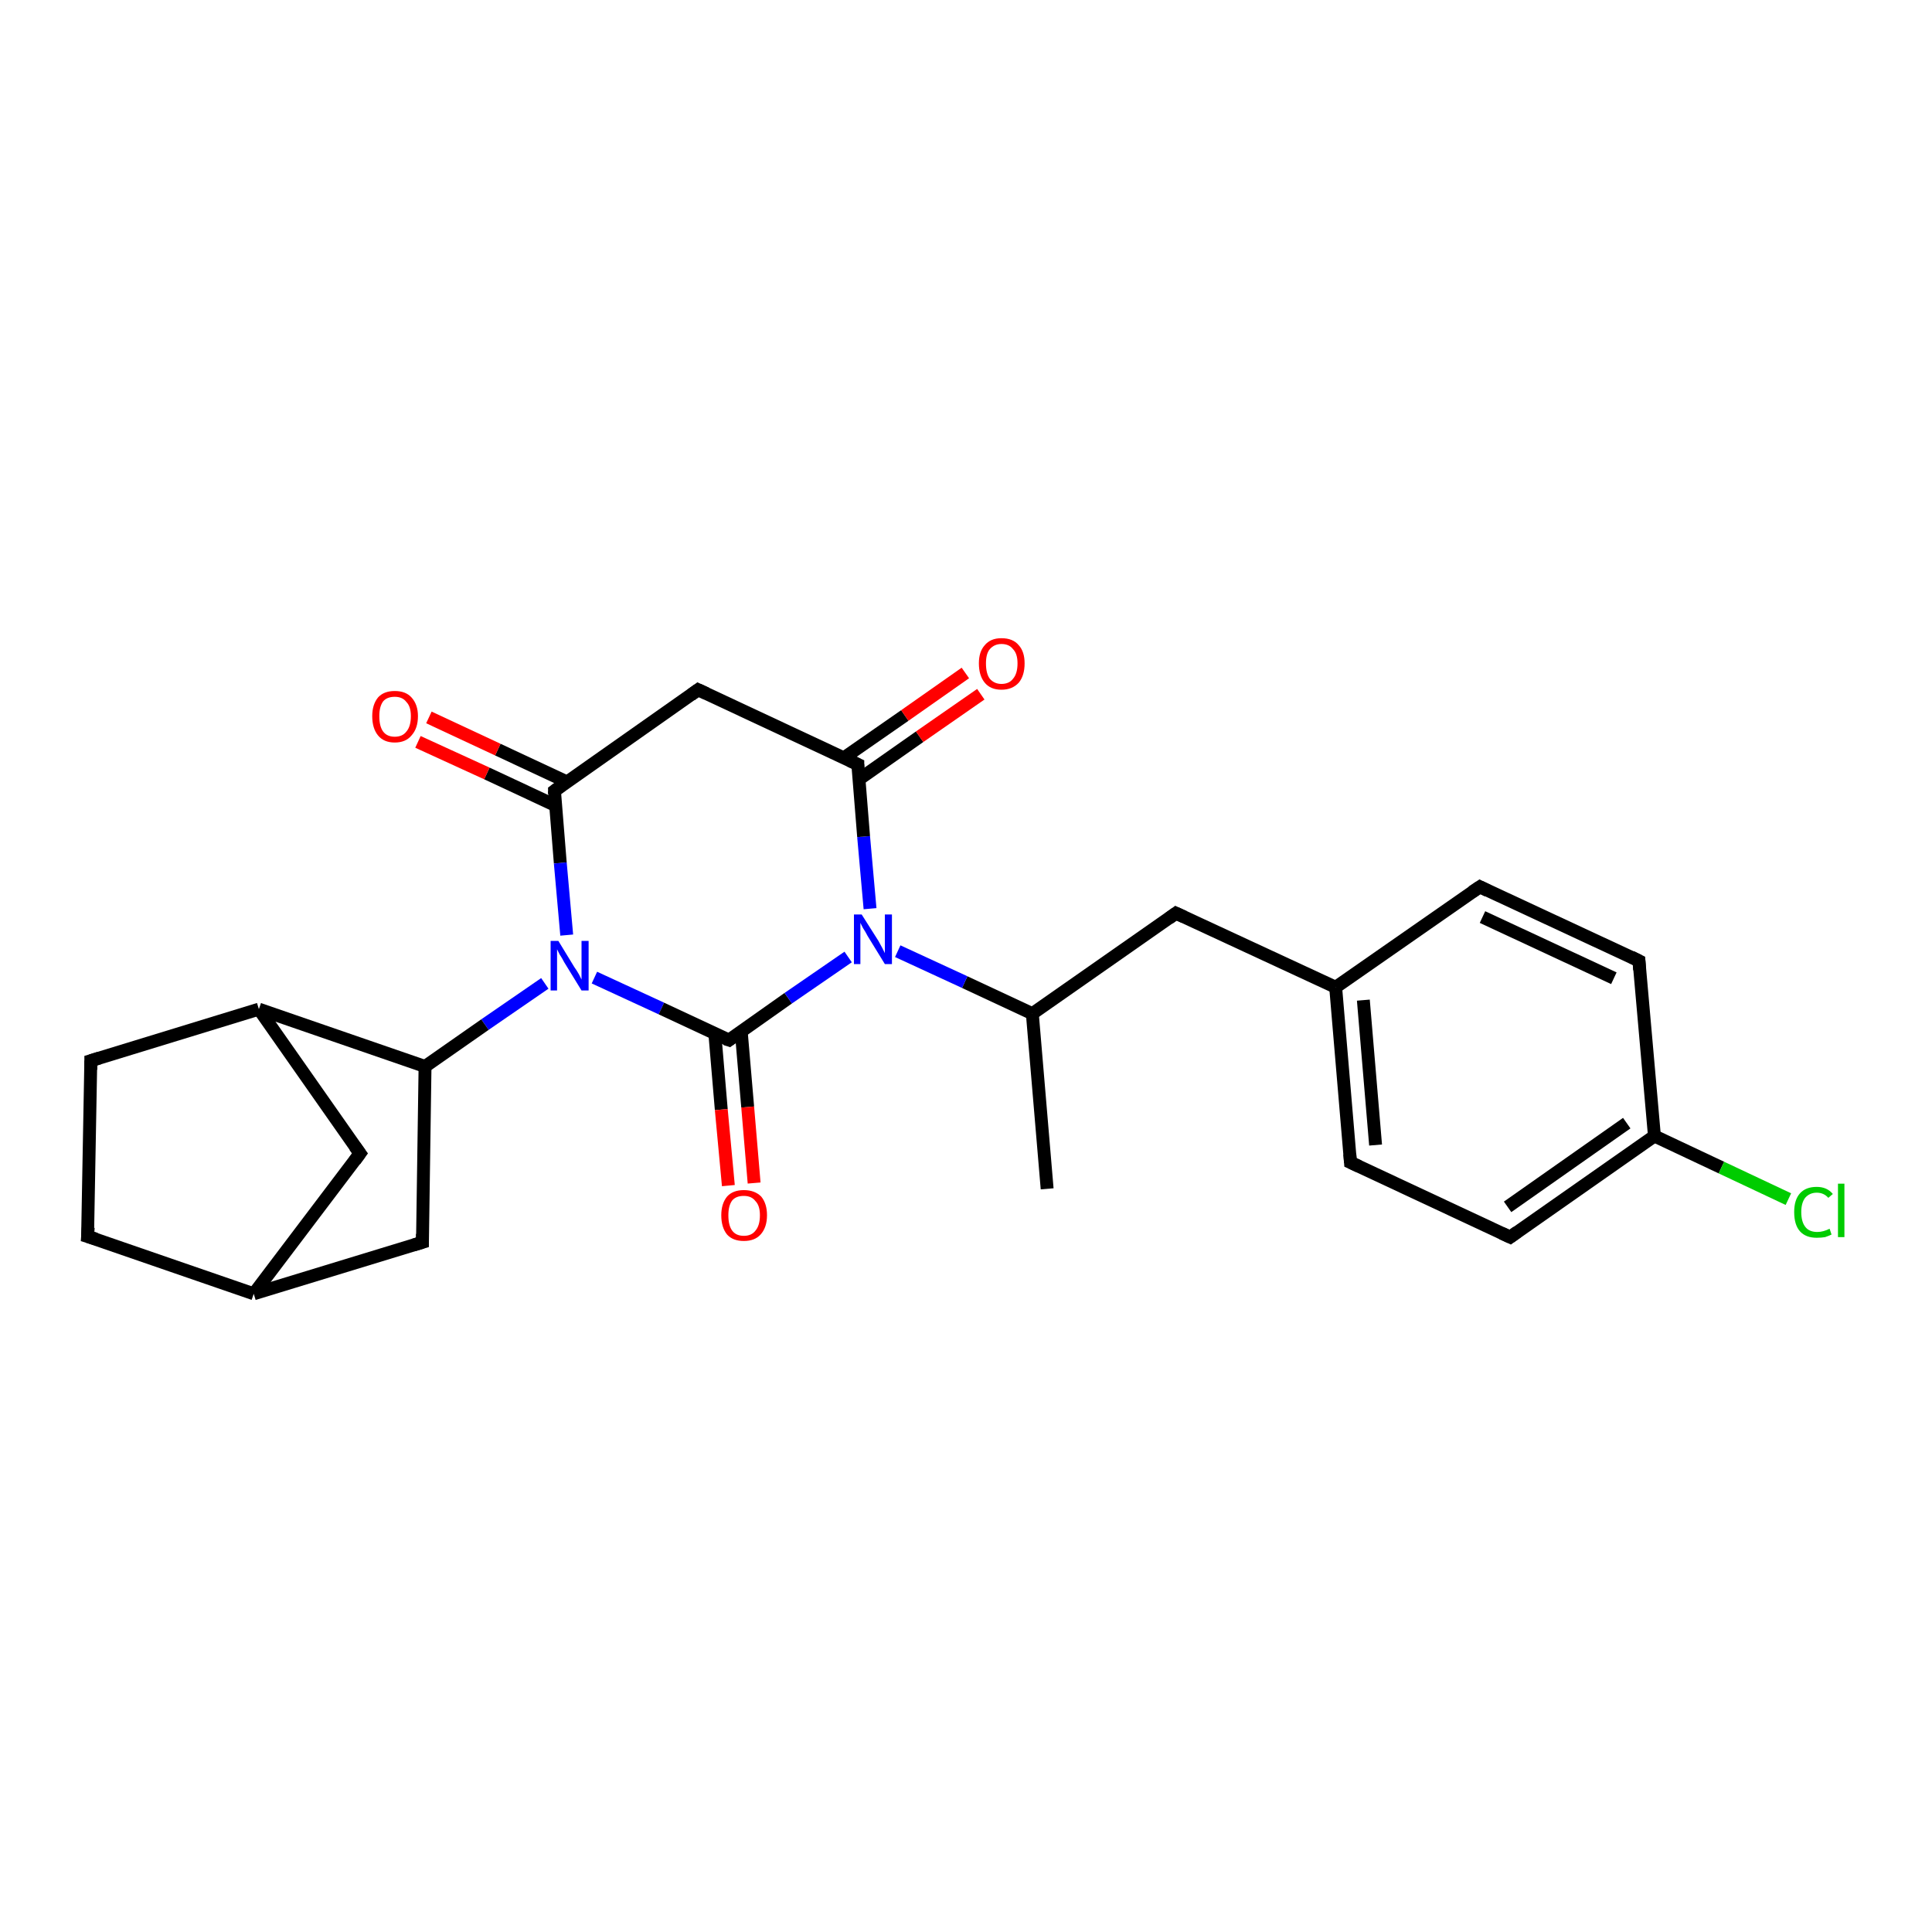 <?xml version='1.0' encoding='iso-8859-1'?>
<svg version='1.1' baseProfile='full'
              xmlns='http://www.w3.org/2000/svg'
                      xmlns:rdkit='http://www.rdkit.org/xml'
                      xmlns:xlink='http://www.w3.org/1999/xlink'
                  xml:space='preserve'
width='300px' height='300px' viewBox='0 0 300 300'>
<!-- END OF HEADER -->
<rect style='opacity:1.0;fill:#FFFFFF;stroke:none' width='300.0' height='300.0' x='0.0' y='0.0'> </rect>
<path class='bond-0 atom-0 atom-1' d='M 162.6,184.6 L 160.3,157.4' style='fill:none;fill-rule:evenodd;stroke:#000000;stroke-width:2.0px;stroke-linecap:butt;stroke-linejoin:miter;stroke-opacity:1' />
<path class='bond-1 atom-1 atom-2' d='M 160.3,157.4 L 182.6,141.8' style='fill:none;fill-rule:evenodd;stroke:#000000;stroke-width:2.0px;stroke-linecap:butt;stroke-linejoin:miter;stroke-opacity:1' />
<path class='bond-2 atom-2 atom-3' d='M 182.6,141.8 L 207.4,153.3' style='fill:none;fill-rule:evenodd;stroke:#000000;stroke-width:2.0px;stroke-linecap:butt;stroke-linejoin:miter;stroke-opacity:1' />
<path class='bond-3 atom-3 atom-4' d='M 207.4,153.3 L 209.7,180.5' style='fill:none;fill-rule:evenodd;stroke:#000000;stroke-width:2.0px;stroke-linecap:butt;stroke-linejoin:miter;stroke-opacity:1' />
<path class='bond-3 atom-3 atom-4' d='M 211.7,155.3 L 213.6,177.8' style='fill:none;fill-rule:evenodd;stroke:#000000;stroke-width:2.0px;stroke-linecap:butt;stroke-linejoin:miter;stroke-opacity:1' />
<path class='bond-4 atom-4 atom-5' d='M 209.7,180.5 L 234.5,192.1' style='fill:none;fill-rule:evenodd;stroke:#000000;stroke-width:2.0px;stroke-linecap:butt;stroke-linejoin:miter;stroke-opacity:1' />
<path class='bond-5 atom-5 atom-6' d='M 234.5,192.1 L 256.9,176.4' style='fill:none;fill-rule:evenodd;stroke:#000000;stroke-width:2.0px;stroke-linecap:butt;stroke-linejoin:miter;stroke-opacity:1' />
<path class='bond-5 atom-5 atom-6' d='M 234.1,187.4 L 252.6,174.4' style='fill:none;fill-rule:evenodd;stroke:#000000;stroke-width:2.0px;stroke-linecap:butt;stroke-linejoin:miter;stroke-opacity:1' />
<path class='bond-6 atom-6 atom-7' d='M 256.9,176.4 L 267.3,181.3' style='fill:none;fill-rule:evenodd;stroke:#000000;stroke-width:2.0px;stroke-linecap:butt;stroke-linejoin:miter;stroke-opacity:1' />
<path class='bond-6 atom-6 atom-7' d='M 267.3,181.3 L 277.7,186.2' style='fill:none;fill-rule:evenodd;stroke:#00CC00;stroke-width:2.0px;stroke-linecap:butt;stroke-linejoin:miter;stroke-opacity:1' />
<path class='bond-7 atom-6 atom-8' d='M 256.9,176.4 L 254.5,149.2' style='fill:none;fill-rule:evenodd;stroke:#000000;stroke-width:2.0px;stroke-linecap:butt;stroke-linejoin:miter;stroke-opacity:1' />
<path class='bond-8 atom-8 atom-9' d='M 254.5,149.2 L 229.8,137.7' style='fill:none;fill-rule:evenodd;stroke:#000000;stroke-width:2.0px;stroke-linecap:butt;stroke-linejoin:miter;stroke-opacity:1' />
<path class='bond-8 atom-8 atom-9' d='M 250.6,151.9 L 230.2,142.4' style='fill:none;fill-rule:evenodd;stroke:#000000;stroke-width:2.0px;stroke-linecap:butt;stroke-linejoin:miter;stroke-opacity:1' />
<path class='bond-9 atom-1 atom-10' d='M 160.3,157.4 L 149.8,152.5' style='fill:none;fill-rule:evenodd;stroke:#000000;stroke-width:2.0px;stroke-linecap:butt;stroke-linejoin:miter;stroke-opacity:1' />
<path class='bond-9 atom-1 atom-10' d='M 149.8,152.5 L 139.4,147.7' style='fill:none;fill-rule:evenodd;stroke:#0000FF;stroke-width:2.0px;stroke-linecap:butt;stroke-linejoin:miter;stroke-opacity:1' />
<path class='bond-10 atom-10 atom-11' d='M 135.1,141.1 L 134.1,129.9' style='fill:none;fill-rule:evenodd;stroke:#0000FF;stroke-width:2.0px;stroke-linecap:butt;stroke-linejoin:miter;stroke-opacity:1' />
<path class='bond-10 atom-10 atom-11' d='M 134.1,129.9 L 133.2,118.7' style='fill:none;fill-rule:evenodd;stroke:#000000;stroke-width:2.0px;stroke-linecap:butt;stroke-linejoin:miter;stroke-opacity:1' />
<path class='bond-11 atom-11 atom-12' d='M 133.4,121.0 L 142.8,114.4' style='fill:none;fill-rule:evenodd;stroke:#000000;stroke-width:2.0px;stroke-linecap:butt;stroke-linejoin:miter;stroke-opacity:1' />
<path class='bond-11 atom-11 atom-12' d='M 142.8,114.4 L 152.3,107.8' style='fill:none;fill-rule:evenodd;stroke:#FF0000;stroke-width:2.0px;stroke-linecap:butt;stroke-linejoin:miter;stroke-opacity:1' />
<path class='bond-11 atom-11 atom-12' d='M 131.0,117.7 L 140.5,111.1' style='fill:none;fill-rule:evenodd;stroke:#000000;stroke-width:2.0px;stroke-linecap:butt;stroke-linejoin:miter;stroke-opacity:1' />
<path class='bond-11 atom-11 atom-12' d='M 140.5,111.1 L 149.9,104.5' style='fill:none;fill-rule:evenodd;stroke:#FF0000;stroke-width:2.0px;stroke-linecap:butt;stroke-linejoin:miter;stroke-opacity:1' />
<path class='bond-12 atom-11 atom-13' d='M 133.2,118.7 L 108.4,107.1' style='fill:none;fill-rule:evenodd;stroke:#000000;stroke-width:2.0px;stroke-linecap:butt;stroke-linejoin:miter;stroke-opacity:1' />
<path class='bond-13 atom-13 atom-14' d='M 108.4,107.1 L 86.1,122.8' style='fill:none;fill-rule:evenodd;stroke:#000000;stroke-width:2.0px;stroke-linecap:butt;stroke-linejoin:miter;stroke-opacity:1' />
<path class='bond-14 atom-14 atom-15' d='M 88.0,121.4 L 77.3,116.4' style='fill:none;fill-rule:evenodd;stroke:#000000;stroke-width:2.0px;stroke-linecap:butt;stroke-linejoin:miter;stroke-opacity:1' />
<path class='bond-14 atom-14 atom-15' d='M 77.3,116.4 L 66.6,111.4' style='fill:none;fill-rule:evenodd;stroke:#FF0000;stroke-width:2.0px;stroke-linecap:butt;stroke-linejoin:miter;stroke-opacity:1' />
<path class='bond-14 atom-14 atom-15' d='M 86.3,125.1 L 75.6,120.1' style='fill:none;fill-rule:evenodd;stroke:#000000;stroke-width:2.0px;stroke-linecap:butt;stroke-linejoin:miter;stroke-opacity:1' />
<path class='bond-14 atom-14 atom-15' d='M 75.6,120.1 L 64.9,115.2' style='fill:none;fill-rule:evenodd;stroke:#FF0000;stroke-width:2.0px;stroke-linecap:butt;stroke-linejoin:miter;stroke-opacity:1' />
<path class='bond-15 atom-14 atom-16' d='M 86.1,122.8 L 87.0,134.0' style='fill:none;fill-rule:evenodd;stroke:#000000;stroke-width:2.0px;stroke-linecap:butt;stroke-linejoin:miter;stroke-opacity:1' />
<path class='bond-15 atom-14 atom-16' d='M 87.0,134.0 L 88.0,145.2' style='fill:none;fill-rule:evenodd;stroke:#0000FF;stroke-width:2.0px;stroke-linecap:butt;stroke-linejoin:miter;stroke-opacity:1' />
<path class='bond-16 atom-16 atom-17' d='M 84.6,152.7 L 75.3,159.1' style='fill:none;fill-rule:evenodd;stroke:#0000FF;stroke-width:2.0px;stroke-linecap:butt;stroke-linejoin:miter;stroke-opacity:1' />
<path class='bond-16 atom-16 atom-17' d='M 75.3,159.1 L 66.0,165.6' style='fill:none;fill-rule:evenodd;stroke:#000000;stroke-width:2.0px;stroke-linecap:butt;stroke-linejoin:miter;stroke-opacity:1' />
<path class='bond-17 atom-17 atom-18' d='M 66.0,165.6 L 65.6,192.9' style='fill:none;fill-rule:evenodd;stroke:#000000;stroke-width:2.0px;stroke-linecap:butt;stroke-linejoin:miter;stroke-opacity:1' />
<path class='bond-18 atom-18 atom-19' d='M 65.6,192.9 L 39.4,200.9' style='fill:none;fill-rule:evenodd;stroke:#000000;stroke-width:2.0px;stroke-linecap:butt;stroke-linejoin:miter;stroke-opacity:1' />
<path class='bond-19 atom-19 atom-20' d='M 39.4,200.9 L 13.6,192.0' style='fill:none;fill-rule:evenodd;stroke:#000000;stroke-width:2.0px;stroke-linecap:butt;stroke-linejoin:miter;stroke-opacity:1' />
<path class='bond-20 atom-20 atom-21' d='M 13.6,192.0 L 14.1,164.7' style='fill:none;fill-rule:evenodd;stroke:#000000;stroke-width:2.0px;stroke-linecap:butt;stroke-linejoin:miter;stroke-opacity:1' />
<path class='bond-21 atom-21 atom-22' d='M 14.1,164.7 L 40.2,156.7' style='fill:none;fill-rule:evenodd;stroke:#000000;stroke-width:2.0px;stroke-linecap:butt;stroke-linejoin:miter;stroke-opacity:1' />
<path class='bond-22 atom-22 atom-23' d='M 40.2,156.7 L 55.9,179.1' style='fill:none;fill-rule:evenodd;stroke:#000000;stroke-width:2.0px;stroke-linecap:butt;stroke-linejoin:miter;stroke-opacity:1' />
<path class='bond-23 atom-16 atom-24' d='M 92.3,151.8 L 102.7,156.6' style='fill:none;fill-rule:evenodd;stroke:#0000FF;stroke-width:2.0px;stroke-linecap:butt;stroke-linejoin:miter;stroke-opacity:1' />
<path class='bond-23 atom-16 atom-24' d='M 102.7,156.6 L 113.2,161.5' style='fill:none;fill-rule:evenodd;stroke:#000000;stroke-width:2.0px;stroke-linecap:butt;stroke-linejoin:miter;stroke-opacity:1' />
<path class='bond-24 atom-24 atom-25' d='M 111.0,160.5 L 112.0,172.3' style='fill:none;fill-rule:evenodd;stroke:#000000;stroke-width:2.0px;stroke-linecap:butt;stroke-linejoin:miter;stroke-opacity:1' />
<path class='bond-24 atom-24 atom-25' d='M 112.0,172.3 L 113.1,184.1' style='fill:none;fill-rule:evenodd;stroke:#FF0000;stroke-width:2.0px;stroke-linecap:butt;stroke-linejoin:miter;stroke-opacity:1' />
<path class='bond-24 atom-24 atom-25' d='M 115.1,160.2 L 116.1,171.9' style='fill:none;fill-rule:evenodd;stroke:#000000;stroke-width:2.0px;stroke-linecap:butt;stroke-linejoin:miter;stroke-opacity:1' />
<path class='bond-24 atom-24 atom-25' d='M 116.1,171.9 L 117.1,183.7' style='fill:none;fill-rule:evenodd;stroke:#FF0000;stroke-width:2.0px;stroke-linecap:butt;stroke-linejoin:miter;stroke-opacity:1' />
<path class='bond-25 atom-9 atom-3' d='M 229.8,137.7 L 207.4,153.3' style='fill:none;fill-rule:evenodd;stroke:#000000;stroke-width:2.0px;stroke-linecap:butt;stroke-linejoin:miter;stroke-opacity:1' />
<path class='bond-26 atom-24 atom-10' d='M 113.2,161.5 L 122.4,155.0' style='fill:none;fill-rule:evenodd;stroke:#000000;stroke-width:2.0px;stroke-linecap:butt;stroke-linejoin:miter;stroke-opacity:1' />
<path class='bond-26 atom-24 atom-10' d='M 122.4,155.0 L 131.7,148.6' style='fill:none;fill-rule:evenodd;stroke:#0000FF;stroke-width:2.0px;stroke-linecap:butt;stroke-linejoin:miter;stroke-opacity:1' />
<path class='bond-27 atom-22 atom-17' d='M 40.2,156.7 L 66.0,165.6' style='fill:none;fill-rule:evenodd;stroke:#000000;stroke-width:2.0px;stroke-linecap:butt;stroke-linejoin:miter;stroke-opacity:1' />
<path class='bond-28 atom-23 atom-19' d='M 55.9,179.1 L 39.4,200.9' style='fill:none;fill-rule:evenodd;stroke:#000000;stroke-width:2.0px;stroke-linecap:butt;stroke-linejoin:miter;stroke-opacity:1' />
<path d='M 181.5,142.6 L 182.6,141.8 L 183.9,142.4' style='fill:none;stroke:#000000;stroke-width:2.0px;stroke-linecap:butt;stroke-linejoin:miter;stroke-opacity:1;' />
<path d='M 209.6,179.2 L 209.7,180.5 L 211.0,181.1' style='fill:none;stroke:#000000;stroke-width:2.0px;stroke-linecap:butt;stroke-linejoin:miter;stroke-opacity:1;' />
<path d='M 233.2,191.5 L 234.5,192.1 L 235.6,191.3' style='fill:none;stroke:#000000;stroke-width:2.0px;stroke-linecap:butt;stroke-linejoin:miter;stroke-opacity:1;' />
<path d='M 254.6,150.6 L 254.5,149.2 L 253.3,148.6' style='fill:none;stroke:#000000;stroke-width:2.0px;stroke-linecap:butt;stroke-linejoin:miter;stroke-opacity:1;' />
<path d='M 231.0,138.3 L 229.8,137.7 L 228.6,138.5' style='fill:none;stroke:#000000;stroke-width:2.0px;stroke-linecap:butt;stroke-linejoin:miter;stroke-opacity:1;' />
<path d='M 133.2,119.2 L 133.2,118.7 L 131.9,118.1' style='fill:none;stroke:#000000;stroke-width:2.0px;stroke-linecap:butt;stroke-linejoin:miter;stroke-opacity:1;' />
<path d='M 109.7,107.7 L 108.4,107.1 L 107.3,107.9' style='fill:none;stroke:#000000;stroke-width:2.0px;stroke-linecap:butt;stroke-linejoin:miter;stroke-opacity:1;' />
<path d='M 87.2,122.0 L 86.1,122.8 L 86.1,123.3' style='fill:none;stroke:#000000;stroke-width:2.0px;stroke-linecap:butt;stroke-linejoin:miter;stroke-opacity:1;' />
<path d='M 65.6,191.6 L 65.6,192.9 L 64.3,193.3' style='fill:none;stroke:#000000;stroke-width:2.0px;stroke-linecap:butt;stroke-linejoin:miter;stroke-opacity:1;' />
<path d='M 14.9,192.4 L 13.6,192.0 L 13.7,190.6' style='fill:none;stroke:#000000;stroke-width:2.0px;stroke-linecap:butt;stroke-linejoin:miter;stroke-opacity:1;' />
<path d='M 14.1,166.1 L 14.1,164.7 L 15.4,164.3' style='fill:none;stroke:#000000;stroke-width:2.0px;stroke-linecap:butt;stroke-linejoin:miter;stroke-opacity:1;' />
<path d='M 55.1,178.0 L 55.9,179.1 L 55.1,180.2' style='fill:none;stroke:#000000;stroke-width:2.0px;stroke-linecap:butt;stroke-linejoin:miter;stroke-opacity:1;' />
<path d='M 112.6,161.3 L 113.2,161.5 L 113.6,161.2' style='fill:none;stroke:#000000;stroke-width:2.0px;stroke-linecap:butt;stroke-linejoin:miter;stroke-opacity:1;' />
<path class='atom-7' d='M 278.6 188.2
Q 278.6 186.3, 279.5 185.3
Q 280.4 184.3, 282.1 184.3
Q 283.7 184.3, 284.6 185.4
L 283.9 186.0
Q 283.2 185.2, 282.1 185.2
Q 281.0 185.2, 280.3 186.0
Q 279.7 186.8, 279.7 188.2
Q 279.7 189.8, 280.4 190.6
Q 281.0 191.3, 282.2 191.3
Q 283.1 191.3, 284.1 190.8
L 284.4 191.7
Q 284.0 191.9, 283.4 192.1
Q 282.8 192.2, 282.1 192.2
Q 280.4 192.2, 279.5 191.2
Q 278.6 190.2, 278.6 188.2
' fill='#00CC00'/>
<path class='atom-7' d='M 285.4 183.8
L 286.4 183.8
L 286.4 192.1
L 285.4 192.1
L 285.4 183.8
' fill='#00CC00'/>
<path class='atom-10' d='M 133.8 142.0
L 136.4 146.1
Q 136.6 146.5, 137.0 147.2
Q 137.4 148.0, 137.4 148.0
L 137.4 142.0
L 138.5 142.0
L 138.5 149.7
L 137.4 149.7
L 134.7 145.3
Q 134.4 144.7, 134.0 144.1
Q 133.7 143.5, 133.6 143.3
L 133.6 149.7
L 132.6 149.7
L 132.6 142.0
L 133.8 142.0
' fill='#0000FF'/>
<path class='atom-12' d='M 152.0 103.0
Q 152.0 101.2, 152.9 100.2
Q 153.8 99.1, 155.5 99.1
Q 157.3 99.1, 158.2 100.2
Q 159.1 101.2, 159.1 103.0
Q 159.1 104.9, 158.2 106.0
Q 157.2 107.1, 155.5 107.1
Q 153.8 107.1, 152.9 106.0
Q 152.0 104.9, 152.0 103.0
M 155.5 106.2
Q 156.7 106.2, 157.3 105.4
Q 158.0 104.6, 158.0 103.0
Q 158.0 101.5, 157.3 100.8
Q 156.7 100.0, 155.5 100.0
Q 154.4 100.0, 153.7 100.8
Q 153.1 101.5, 153.1 103.0
Q 153.1 104.6, 153.7 105.4
Q 154.4 106.2, 155.5 106.2
' fill='#FF0000'/>
<path class='atom-15' d='M 57.8 111.2
Q 57.8 109.4, 58.7 108.3
Q 59.6 107.3, 61.3 107.3
Q 63.0 107.3, 63.9 108.3
Q 64.9 109.4, 64.9 111.2
Q 64.9 113.1, 63.9 114.2
Q 63.0 115.3, 61.3 115.3
Q 59.6 115.3, 58.7 114.2
Q 57.8 113.1, 57.8 111.2
M 61.3 114.4
Q 62.5 114.4, 63.1 113.6
Q 63.8 112.8, 63.8 111.2
Q 63.8 109.7, 63.1 109.0
Q 62.5 108.2, 61.3 108.2
Q 60.1 108.2, 59.5 108.9
Q 58.9 109.7, 58.9 111.2
Q 58.9 112.8, 59.5 113.6
Q 60.1 114.4, 61.3 114.4
' fill='#FF0000'/>
<path class='atom-16' d='M 86.7 146.1
L 89.2 150.2
Q 89.5 150.6, 89.9 151.3
Q 90.3 152.1, 90.3 152.1
L 90.3 146.1
L 91.4 146.1
L 91.4 153.8
L 90.3 153.8
L 87.6 149.4
Q 87.3 148.8, 86.9 148.2
Q 86.6 147.6, 86.5 147.4
L 86.5 153.8
L 85.5 153.8
L 85.5 146.1
L 86.7 146.1
' fill='#0000FF'/>
<path class='atom-25' d='M 112.0 188.7
Q 112.0 186.9, 112.9 185.8
Q 113.8 184.8, 115.5 184.8
Q 117.2 184.8, 118.2 185.8
Q 119.1 186.9, 119.1 188.7
Q 119.1 190.6, 118.1 191.7
Q 117.2 192.7, 115.5 192.7
Q 113.8 192.7, 112.9 191.7
Q 112.0 190.6, 112.0 188.7
M 115.5 191.9
Q 116.7 191.9, 117.3 191.1
Q 118.0 190.3, 118.0 188.7
Q 118.0 187.2, 117.3 186.5
Q 116.7 185.7, 115.5 185.7
Q 114.3 185.7, 113.7 186.4
Q 113.1 187.2, 113.1 188.7
Q 113.1 190.3, 113.7 191.1
Q 114.3 191.9, 115.5 191.9
' fill='#FF0000'/>
</svg>
